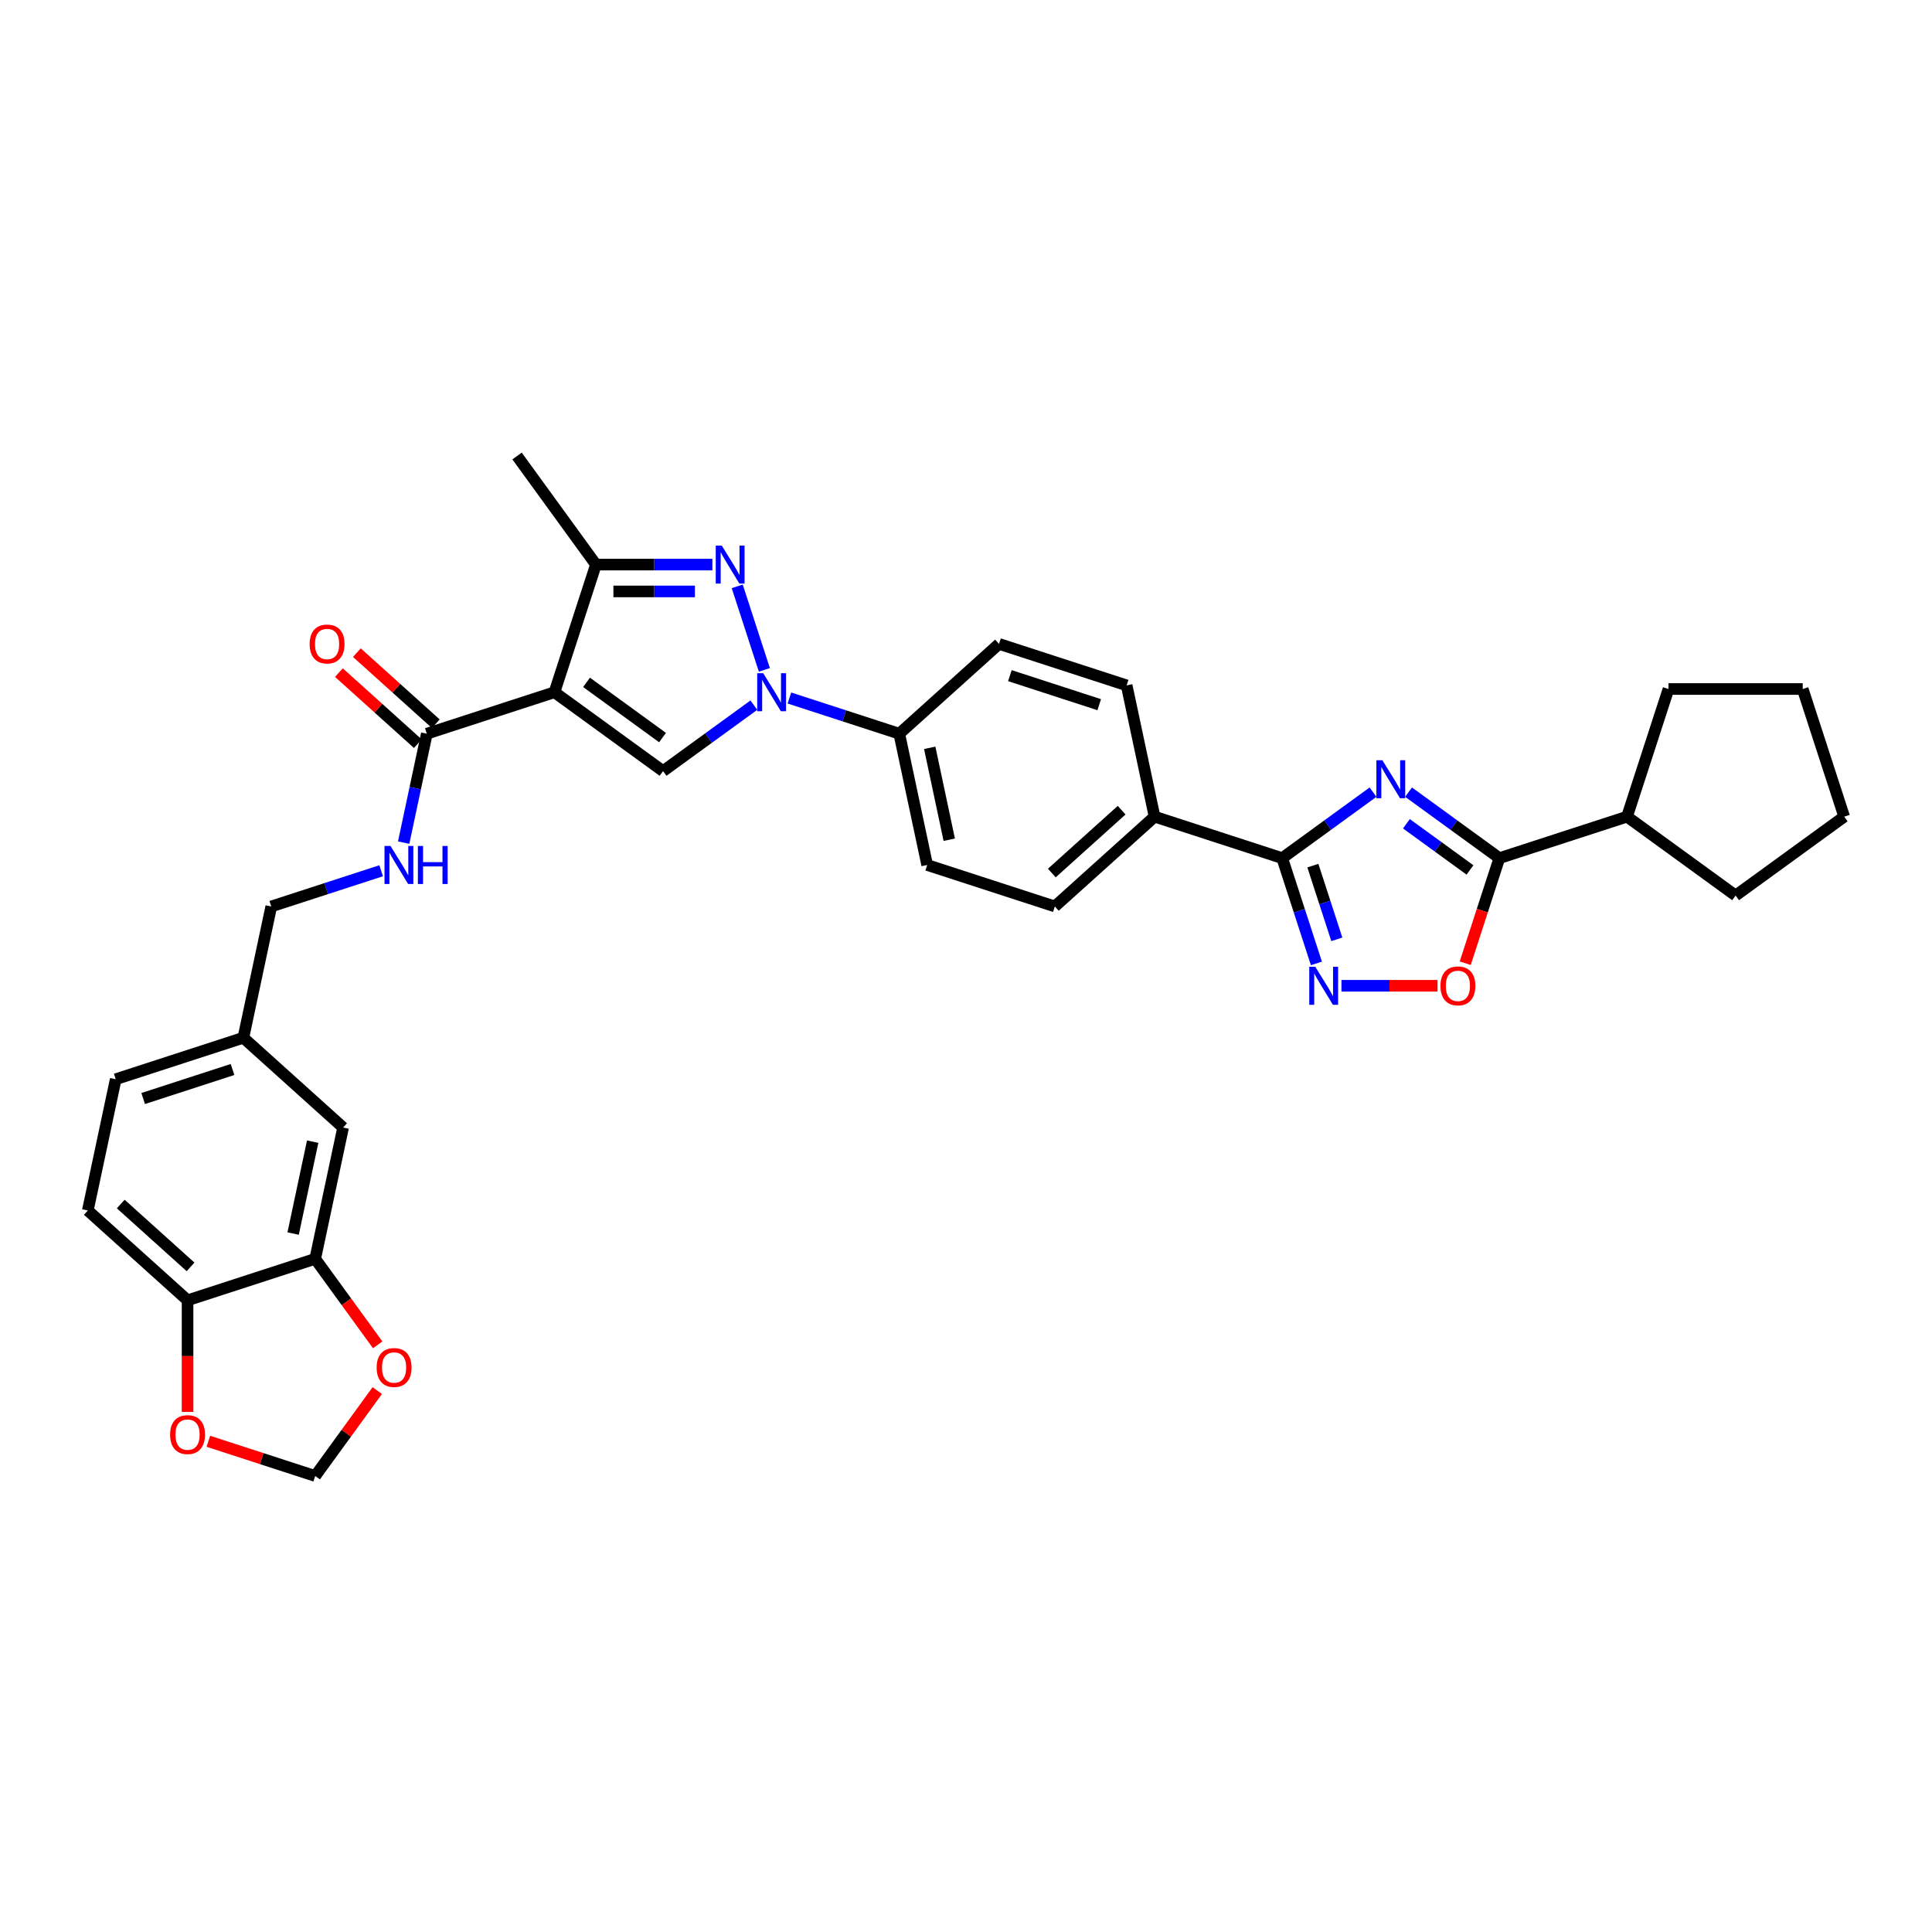 <?xml version='1.0' encoding='iso-8859-1'?>
<svg version='1.1' baseProfile='full'
              xmlns='http://www.w3.org/2000/svg'
                      xmlns:rdkit='http://www.rdkit.org/xml'
                      xmlns:xlink='http://www.w3.org/1999/xlink'
                  xml:space='preserve'
width='1000px' height='1000px' viewBox='0 0 1000 1000'>
<!-- END OF HEADER -->
<rect style='opacity:1.0;fill:#FFFFFF;stroke:none' width='1000' height='1000' x='0' y='0'> </rect>
<path class='bond-3' d='M 286.991,358.298 L 343.193,399.131' style='fill:none;fill-rule:evenodd;stroke:#000000;stroke-width:6px;stroke-linecap:butt;stroke-linejoin:miter;stroke-opacity:1' />
<path class='bond-3' d='M 303.588,353.183 L 342.929,381.766' style='fill:none;fill-rule:evenodd;stroke:#000000;stroke-width:6px;stroke-linecap:butt;stroke-linejoin:miter;stroke-opacity:1' />
<path class='bond-7' d='M 286.991,358.298 L 308.459,292.229' style='fill:none;fill-rule:evenodd;stroke:#000000;stroke-width:6px;stroke-linecap:butt;stroke-linejoin:miter;stroke-opacity:1' />
<path class='bond-9' d='M 286.991,358.298 L 220.923,379.765' style='fill:none;fill-rule:evenodd;stroke:#000000;stroke-width:6px;stroke-linecap:butt;stroke-linejoin:miter;stroke-opacity:1' />
<path class='bond-0' d='M 710.674,410.016 L 687.172,427.092' style='fill:none;fill-rule:evenodd;stroke:#0000FF;stroke-width:6px;stroke-linecap:butt;stroke-linejoin:miter;stroke-opacity:1' />
<path class='bond-0' d='M 687.172,427.092 L 663.67,444.167' style='fill:none;fill-rule:evenodd;stroke:#000000;stroke-width:6px;stroke-linecap:butt;stroke-linejoin:miter;stroke-opacity:1' />
<path class='bond-5' d='M 729.07,410.016 L 752.571,427.092' style='fill:none;fill-rule:evenodd;stroke:#0000FF;stroke-width:6px;stroke-linecap:butt;stroke-linejoin:miter;stroke-opacity:1' />
<path class='bond-5' d='M 752.571,427.092 L 776.073,444.167' style='fill:none;fill-rule:evenodd;stroke:#000000;stroke-width:6px;stroke-linecap:butt;stroke-linejoin:miter;stroke-opacity:1' />
<path class='bond-5' d='M 727.954,426.379 L 744.405,438.332' style='fill:none;fill-rule:evenodd;stroke:#0000FF;stroke-width:6px;stroke-linecap:butt;stroke-linejoin:miter;stroke-opacity:1' />
<path class='bond-5' d='M 744.405,438.332 L 760.856,450.284' style='fill:none;fill-rule:evenodd;stroke:#000000;stroke-width:6px;stroke-linecap:butt;stroke-linejoin:miter;stroke-opacity:1' />
<path class='bond-1' d='M 390.197,364.981 L 366.695,382.056' style='fill:none;fill-rule:evenodd;stroke:#0000FF;stroke-width:6px;stroke-linecap:butt;stroke-linejoin:miter;stroke-opacity:1' />
<path class='bond-1' d='M 366.695,382.056 L 343.193,399.131' style='fill:none;fill-rule:evenodd;stroke:#000000;stroke-width:6px;stroke-linecap:butt;stroke-linejoin:miter;stroke-opacity:1' />
<path class='bond-11' d='M 408.592,361.287 L 437.028,370.526' style='fill:none;fill-rule:evenodd;stroke:#0000FF;stroke-width:6px;stroke-linecap:butt;stroke-linejoin:miter;stroke-opacity:1' />
<path class='bond-11' d='M 437.028,370.526 L 465.464,379.765' style='fill:none;fill-rule:evenodd;stroke:#000000;stroke-width:6px;stroke-linecap:butt;stroke-linejoin:miter;stroke-opacity:1' />
<path class='bond-34' d='M 395.634,346.725 L 381.589,303.499' style='fill:none;fill-rule:evenodd;stroke:#0000FF;stroke-width:6px;stroke-linecap:butt;stroke-linejoin:miter;stroke-opacity:1' />
<path class='bond-2' d='M 368.73,292.229 L 338.594,292.229' style='fill:none;fill-rule:evenodd;stroke:#0000FF;stroke-width:6px;stroke-linecap:butt;stroke-linejoin:miter;stroke-opacity:1' />
<path class='bond-2' d='M 338.594,292.229 L 308.459,292.229' style='fill:none;fill-rule:evenodd;stroke:#000000;stroke-width:6px;stroke-linecap:butt;stroke-linejoin:miter;stroke-opacity:1' />
<path class='bond-2' d='M 359.689,306.123 L 338.594,306.123' style='fill:none;fill-rule:evenodd;stroke:#0000FF;stroke-width:6px;stroke-linecap:butt;stroke-linejoin:miter;stroke-opacity:1' />
<path class='bond-2' d='M 338.594,306.123 L 317.499,306.123' style='fill:none;fill-rule:evenodd;stroke:#000000;stroke-width:6px;stroke-linecap:butt;stroke-linejoin:miter;stroke-opacity:1' />
<path class='bond-4' d='M 663.67,444.167 L 597.601,422.7' style='fill:none;fill-rule:evenodd;stroke:#000000;stroke-width:6px;stroke-linecap:butt;stroke-linejoin:miter;stroke-opacity:1' />
<path class='bond-6' d='M 663.67,444.167 L 672.524,471.414' style='fill:none;fill-rule:evenodd;stroke:#000000;stroke-width:6px;stroke-linecap:butt;stroke-linejoin:miter;stroke-opacity:1' />
<path class='bond-6' d='M 672.524,471.414 L 681.377,498.662' style='fill:none;fill-rule:evenodd;stroke:#0000FF;stroke-width:6px;stroke-linecap:butt;stroke-linejoin:miter;stroke-opacity:1' />
<path class='bond-6' d='M 679.54,448.048 L 685.737,467.121' style='fill:none;fill-rule:evenodd;stroke:#000000;stroke-width:6px;stroke-linecap:butt;stroke-linejoin:miter;stroke-opacity:1' />
<path class='bond-6' d='M 685.737,467.121 L 691.935,486.194' style='fill:none;fill-rule:evenodd;stroke:#0000FF;stroke-width:6px;stroke-linecap:butt;stroke-linejoin:miter;stroke-opacity:1' />
<path class='bond-20' d='M 776.073,444.167 L 842.142,422.7' style='fill:none;fill-rule:evenodd;stroke:#000000;stroke-width:6px;stroke-linecap:butt;stroke-linejoin:miter;stroke-opacity:1' />
<path class='bond-38' d='M 776.073,444.167 L 767.238,471.359' style='fill:none;fill-rule:evenodd;stroke:#000000;stroke-width:6px;stroke-linecap:butt;stroke-linejoin:miter;stroke-opacity:1' />
<path class='bond-38' d='M 767.238,471.359 L 758.403,498.551' style='fill:none;fill-rule:evenodd;stroke:#FF0000;stroke-width:6px;stroke-linecap:butt;stroke-linejoin:miter;stroke-opacity:1' />
<path class='bond-8' d='M 694.335,510.236 L 719.202,510.236' style='fill:none;fill-rule:evenodd;stroke:#0000FF;stroke-width:6px;stroke-linecap:butt;stroke-linejoin:miter;stroke-opacity:1' />
<path class='bond-8' d='M 719.202,510.236 L 744.069,510.236' style='fill:none;fill-rule:evenodd;stroke:#FF0000;stroke-width:6px;stroke-linecap:butt;stroke-linejoin:miter;stroke-opacity:1' />
<path class='bond-29' d='M 308.459,292.229 L 267.626,236.028' style='fill:none;fill-rule:evenodd;stroke:#000000;stroke-width:6px;stroke-linecap:butt;stroke-linejoin:miter;stroke-opacity:1' />
<path class='bond-12' d='M 220.923,379.765 L 214.931,407.954' style='fill:none;fill-rule:evenodd;stroke:#000000;stroke-width:6px;stroke-linecap:butt;stroke-linejoin:miter;stroke-opacity:1' />
<path class='bond-12' d='M 214.931,407.954 L 208.939,436.143' style='fill:none;fill-rule:evenodd;stroke:#0000FF;stroke-width:6px;stroke-linecap:butt;stroke-linejoin:miter;stroke-opacity:1' />
<path class='bond-18' d='M 225.571,374.603 L 205.142,356.209' style='fill:none;fill-rule:evenodd;stroke:#000000;stroke-width:6px;stroke-linecap:butt;stroke-linejoin:miter;stroke-opacity:1' />
<path class='bond-18' d='M 205.142,356.209 L 184.713,337.814' style='fill:none;fill-rule:evenodd;stroke:#FF0000;stroke-width:6px;stroke-linecap:butt;stroke-linejoin:miter;stroke-opacity:1' />
<path class='bond-18' d='M 216.274,384.928 L 195.845,366.534' style='fill:none;fill-rule:evenodd;stroke:#000000;stroke-width:6px;stroke-linecap:butt;stroke-linejoin:miter;stroke-opacity:1' />
<path class='bond-18' d='M 195.845,366.534 L 175.416,348.139' style='fill:none;fill-rule:evenodd;stroke:#FF0000;stroke-width:6px;stroke-linecap:butt;stroke-linejoin:miter;stroke-opacity:1' />
<path class='bond-10' d='M 163.149,651.569 L 177.592,583.618' style='fill:none;fill-rule:evenodd;stroke:#000000;stroke-width:6px;stroke-linecap:butt;stroke-linejoin:miter;stroke-opacity:1' />
<path class='bond-10' d='M 151.725,638.488 L 161.836,590.922' style='fill:none;fill-rule:evenodd;stroke:#000000;stroke-width:6px;stroke-linecap:butt;stroke-linejoin:miter;stroke-opacity:1' />
<path class='bond-15' d='M 163.149,651.569 L 179.321,673.827' style='fill:none;fill-rule:evenodd;stroke:#000000;stroke-width:6px;stroke-linecap:butt;stroke-linejoin:miter;stroke-opacity:1' />
<path class='bond-15' d='M 179.321,673.827 L 195.492,696.086' style='fill:none;fill-rule:evenodd;stroke:#FF0000;stroke-width:6px;stroke-linecap:butt;stroke-linejoin:miter;stroke-opacity:1' />
<path class='bond-36' d='M 163.149,651.569 L 97.08,673.036' style='fill:none;fill-rule:evenodd;stroke:#000000;stroke-width:6px;stroke-linecap:butt;stroke-linejoin:miter;stroke-opacity:1' />
<path class='bond-21' d='M 465.464,379.765 L 479.907,447.716' style='fill:none;fill-rule:evenodd;stroke:#000000;stroke-width:6px;stroke-linecap:butt;stroke-linejoin:miter;stroke-opacity:1' />
<path class='bond-21' d='M 481.22,387.069 L 491.331,434.635' style='fill:none;fill-rule:evenodd;stroke:#000000;stroke-width:6px;stroke-linecap:butt;stroke-linejoin:miter;stroke-opacity:1' />
<path class='bond-22' d='M 465.464,379.765 L 517.089,333.282' style='fill:none;fill-rule:evenodd;stroke:#000000;stroke-width:6px;stroke-linecap:butt;stroke-linejoin:miter;stroke-opacity:1' />
<path class='bond-27' d='M 197.281,450.705 L 168.846,459.944' style='fill:none;fill-rule:evenodd;stroke:#0000FF;stroke-width:6px;stroke-linecap:butt;stroke-linejoin:miter;stroke-opacity:1' />
<path class='bond-27' d='M 168.846,459.944 L 140.41,469.183' style='fill:none;fill-rule:evenodd;stroke:#000000;stroke-width:6px;stroke-linecap:butt;stroke-linejoin:miter;stroke-opacity:1' />
<path class='bond-13' d='M 597.601,422.7 L 583.158,354.749' style='fill:none;fill-rule:evenodd;stroke:#000000;stroke-width:6px;stroke-linecap:butt;stroke-linejoin:miter;stroke-opacity:1' />
<path class='bond-35' d='M 597.601,422.7 L 545.976,469.183' style='fill:none;fill-rule:evenodd;stroke:#000000;stroke-width:6px;stroke-linecap:butt;stroke-linejoin:miter;stroke-opacity:1' />
<path class='bond-35' d='M 580.561,419.347 L 544.423,451.886' style='fill:none;fill-rule:evenodd;stroke:#000000;stroke-width:6px;stroke-linecap:butt;stroke-linejoin:miter;stroke-opacity:1' />
<path class='bond-14' d='M 97.08,673.036 L 45.455,626.552' style='fill:none;fill-rule:evenodd;stroke:#000000;stroke-width:6px;stroke-linecap:butt;stroke-linejoin:miter;stroke-opacity:1' />
<path class='bond-14' d='M 98.633,655.738 L 62.495,623.2' style='fill:none;fill-rule:evenodd;stroke:#000000;stroke-width:6px;stroke-linecap:butt;stroke-linejoin:miter;stroke-opacity:1' />
<path class='bond-16' d='M 97.08,673.036 L 97.08,701.928' style='fill:none;fill-rule:evenodd;stroke:#000000;stroke-width:6px;stroke-linecap:butt;stroke-linejoin:miter;stroke-opacity:1' />
<path class='bond-16' d='M 97.08,701.928 L 97.08,730.82' style='fill:none;fill-rule:evenodd;stroke:#FF0000;stroke-width:6px;stroke-linecap:butt;stroke-linejoin:miter;stroke-opacity:1' />
<path class='bond-17' d='M 195.27,719.761 L 179.21,741.867' style='fill:none;fill-rule:evenodd;stroke:#FF0000;stroke-width:6px;stroke-linecap:butt;stroke-linejoin:miter;stroke-opacity:1' />
<path class='bond-17' d='M 179.21,741.867 L 163.149,763.972' style='fill:none;fill-rule:evenodd;stroke:#000000;stroke-width:6px;stroke-linecap:butt;stroke-linejoin:miter;stroke-opacity:1' />
<path class='bond-37' d='M 107.848,746.004 L 135.498,754.988' style='fill:none;fill-rule:evenodd;stroke:#FF0000;stroke-width:6px;stroke-linecap:butt;stroke-linejoin:miter;stroke-opacity:1' />
<path class='bond-37' d='M 135.498,754.988 L 163.149,763.972' style='fill:none;fill-rule:evenodd;stroke:#000000;stroke-width:6px;stroke-linecap:butt;stroke-linejoin:miter;stroke-opacity:1' />
<path class='bond-19' d='M 177.592,583.618 L 125.967,537.134' style='fill:none;fill-rule:evenodd;stroke:#000000;stroke-width:6px;stroke-linecap:butt;stroke-linejoin:miter;stroke-opacity:1' />
<path class='bond-30' d='M 842.142,422.7 L 863.609,356.631' style='fill:none;fill-rule:evenodd;stroke:#000000;stroke-width:6px;stroke-linecap:butt;stroke-linejoin:miter;stroke-opacity:1' />
<path class='bond-31' d='M 842.142,422.7 L 898.344,463.532' style='fill:none;fill-rule:evenodd;stroke:#000000;stroke-width:6px;stroke-linecap:butt;stroke-linejoin:miter;stroke-opacity:1' />
<path class='bond-23' d='M 479.907,447.716 L 545.976,469.183' style='fill:none;fill-rule:evenodd;stroke:#000000;stroke-width:6px;stroke-linecap:butt;stroke-linejoin:miter;stroke-opacity:1' />
<path class='bond-24' d='M 517.089,333.282 L 583.158,354.749' style='fill:none;fill-rule:evenodd;stroke:#000000;stroke-width:6px;stroke-linecap:butt;stroke-linejoin:miter;stroke-opacity:1' />
<path class='bond-24' d='M 522.706,349.715 L 568.954,364.742' style='fill:none;fill-rule:evenodd;stroke:#000000;stroke-width:6px;stroke-linecap:butt;stroke-linejoin:miter;stroke-opacity:1' />
<path class='bond-25' d='M 45.455,626.552 L 59.898,558.601' style='fill:none;fill-rule:evenodd;stroke:#000000;stroke-width:6px;stroke-linecap:butt;stroke-linejoin:miter;stroke-opacity:1' />
<path class='bond-26' d='M 125.967,537.134 L 140.41,469.183' style='fill:none;fill-rule:evenodd;stroke:#000000;stroke-width:6px;stroke-linecap:butt;stroke-linejoin:miter;stroke-opacity:1' />
<path class='bond-28' d='M 125.967,537.134 L 59.898,558.601' style='fill:none;fill-rule:evenodd;stroke:#000000;stroke-width:6px;stroke-linecap:butt;stroke-linejoin:miter;stroke-opacity:1' />
<path class='bond-28' d='M 120.35,553.568 L 74.102,568.595' style='fill:none;fill-rule:evenodd;stroke:#000000;stroke-width:6px;stroke-linecap:butt;stroke-linejoin:miter;stroke-opacity:1' />
<path class='bond-32' d='M 863.609,356.631 L 933.078,356.631' style='fill:none;fill-rule:evenodd;stroke:#000000;stroke-width:6px;stroke-linecap:butt;stroke-linejoin:miter;stroke-opacity:1' />
<path class='bond-33' d='M 898.344,463.532 L 954.545,422.7' style='fill:none;fill-rule:evenodd;stroke:#000000;stroke-width:6px;stroke-linecap:butt;stroke-linejoin:miter;stroke-opacity:1' />
<path class='bond-39' d='M 933.078,356.631 L 954.545,422.7' style='fill:none;fill-rule:evenodd;stroke:#000000;stroke-width:6px;stroke-linecap:butt;stroke-linejoin:miter;stroke-opacity:1' />
<path  class='atom-1' d='M 715.523 393.497
L 721.97 403.917
Q 722.609 404.946, 723.637 406.807
Q 724.665 408.669, 724.721 408.78
L 724.721 393.497
L 727.333 393.497
L 727.333 413.171
L 724.637 413.171
L 717.718 401.778
Q 716.912 400.444, 716.051 398.916
Q 715.217 397.387, 714.967 396.915
L 714.967 413.171
L 712.411 413.171
L 712.411 393.497
L 715.523 393.497
' fill='#0000FF'/>
<path  class='atom-2' d='M 395.046 348.462
L 401.493 358.882
Q 402.132 359.91, 403.16 361.772
Q 404.188 363.634, 404.244 363.745
L 404.244 348.462
L 406.856 348.462
L 406.856 368.135
L 404.16 368.135
L 397.241 356.742
Q 396.435 355.408, 395.574 353.88
Q 394.74 352.352, 394.49 351.879
L 394.49 368.135
L 391.934 368.135
L 391.934 348.462
L 395.046 348.462
' fill='#0000FF'/>
<path  class='atom-3' d='M 373.579 282.393
L 380.026 292.813
Q 380.665 293.841, 381.693 295.703
Q 382.721 297.565, 382.776 297.676
L 382.776 282.393
L 385.389 282.393
L 385.389 302.066
L 382.693 302.066
L 375.774 290.673
Q 374.968 289.34, 374.107 287.811
Q 373.273 286.283, 373.023 285.81
L 373.023 302.066
L 370.467 302.066
L 370.467 282.393
L 373.579 282.393
' fill='#0000FF'/>
<path  class='atom-7' d='M 680.789 500.399
L 687.235 510.819
Q 687.874 511.847, 688.903 513.709
Q 689.931 515.571, 689.986 515.682
L 689.986 500.399
L 692.598 500.399
L 692.598 520.072
L 689.903 520.072
L 682.984 508.679
Q 682.178 507.346, 681.317 505.817
Q 680.483 504.289, 680.233 503.817
L 680.233 520.072
L 677.676 520.072
L 677.676 500.399
L 680.789 500.399
' fill='#0000FF'/>
<path  class='atom-9' d='M 745.575 510.291
Q 745.575 505.567, 747.91 502.927
Q 750.244 500.288, 754.606 500.288
Q 758.969 500.288, 761.303 502.927
Q 763.637 505.567, 763.637 510.291
Q 763.637 515.071, 761.275 517.794
Q 758.913 520.489, 754.606 520.489
Q 750.271 520.489, 747.91 517.794
Q 745.575 515.098, 745.575 510.291
M 754.606 518.266
Q 757.607 518.266, 759.219 516.266
Q 760.859 514.237, 760.859 510.291
Q 760.859 506.429, 759.219 504.484
Q 757.607 502.511, 754.606 502.511
Q 751.605 502.511, 749.966 504.456
Q 748.354 506.401, 748.354 510.291
Q 748.354 514.265, 749.966 516.266
Q 751.605 518.266, 754.606 518.266
' fill='#FF0000'/>
<path  class='atom-13' d='M 202.13 437.88
L 208.577 448.3
Q 209.216 449.328, 210.244 451.19
Q 211.273 453.052, 211.328 453.163
L 211.328 437.88
L 213.94 437.88
L 213.94 457.553
L 211.245 457.553
L 204.326 446.16
Q 203.52 444.826, 202.658 443.298
Q 201.825 441.77, 201.575 441.297
L 201.575 457.553
L 199.018 457.553
L 199.018 437.88
L 202.13 437.88
' fill='#0000FF'/>
<path  class='atom-13' d='M 216.302 437.88
L 218.97 437.88
L 218.97 446.244
L 229.029 446.244
L 229.029 437.88
L 231.696 437.88
L 231.696 457.553
L 229.029 457.553
L 229.029 448.467
L 218.97 448.467
L 218.97 457.553
L 216.302 457.553
L 216.302 437.88
' fill='#0000FF'/>
<path  class='atom-16' d='M 194.951 707.826
Q 194.951 703.102, 197.285 700.462
Q 199.619 697.823, 203.982 697.823
Q 208.344 697.823, 210.679 700.462
Q 213.013 703.102, 213.013 707.826
Q 213.013 712.606, 210.651 715.329
Q 208.289 718.024, 203.982 718.024
Q 199.647 718.024, 197.285 715.329
Q 194.951 712.633, 194.951 707.826
M 203.982 715.801
Q 206.983 715.801, 208.595 713.8
Q 210.234 711.772, 210.234 707.826
Q 210.234 703.964, 208.595 702.019
Q 206.983 700.046, 203.982 700.046
Q 200.981 700.046, 199.341 701.991
Q 197.73 703.936, 197.73 707.826
Q 197.73 711.8, 199.341 713.8
Q 200.981 715.801, 203.982 715.801
' fill='#FF0000'/>
<path  class='atom-17' d='M 88.049 742.561
Q 88.049 737.837, 90.383 735.197
Q 92.717 732.557, 97.08 732.557
Q 101.443 732.557, 103.777 735.197
Q 106.111 737.837, 106.111 742.561
Q 106.111 747.34, 103.749 750.063
Q 101.387 752.759, 97.08 752.759
Q 92.745 752.759, 90.383 750.063
Q 88.049 747.368, 88.049 742.561
M 97.08 750.536
Q 100.081 750.536, 101.693 748.535
Q 103.332 746.506, 103.332 742.561
Q 103.332 738.698, 101.693 736.753
Q 100.081 734.78, 97.08 734.78
Q 94.079 734.78, 92.439 736.725
Q 90.828 738.67, 90.828 742.561
Q 90.828 746.534, 92.439 748.535
Q 94.079 750.536, 97.08 750.536
' fill='#FF0000'/>
<path  class='atom-19' d='M 160.266 333.337
Q 160.266 328.613, 162.6 325.973
Q 164.934 323.334, 169.297 323.334
Q 173.66 323.334, 175.994 325.973
Q 178.328 328.613, 178.328 333.337
Q 178.328 338.117, 175.966 340.84
Q 173.604 343.535, 169.297 343.535
Q 164.962 343.535, 162.6 340.84
Q 160.266 338.144, 160.266 333.337
M 169.297 341.312
Q 172.298 341.312, 173.91 339.312
Q 175.549 337.283, 175.549 333.337
Q 175.549 329.475, 173.91 327.53
Q 172.298 325.557, 169.297 325.557
Q 166.296 325.557, 164.657 327.502
Q 163.045 329.447, 163.045 333.337
Q 163.045 337.311, 164.657 339.312
Q 166.296 341.312, 169.297 341.312
' fill='#FF0000'/>
</svg>
